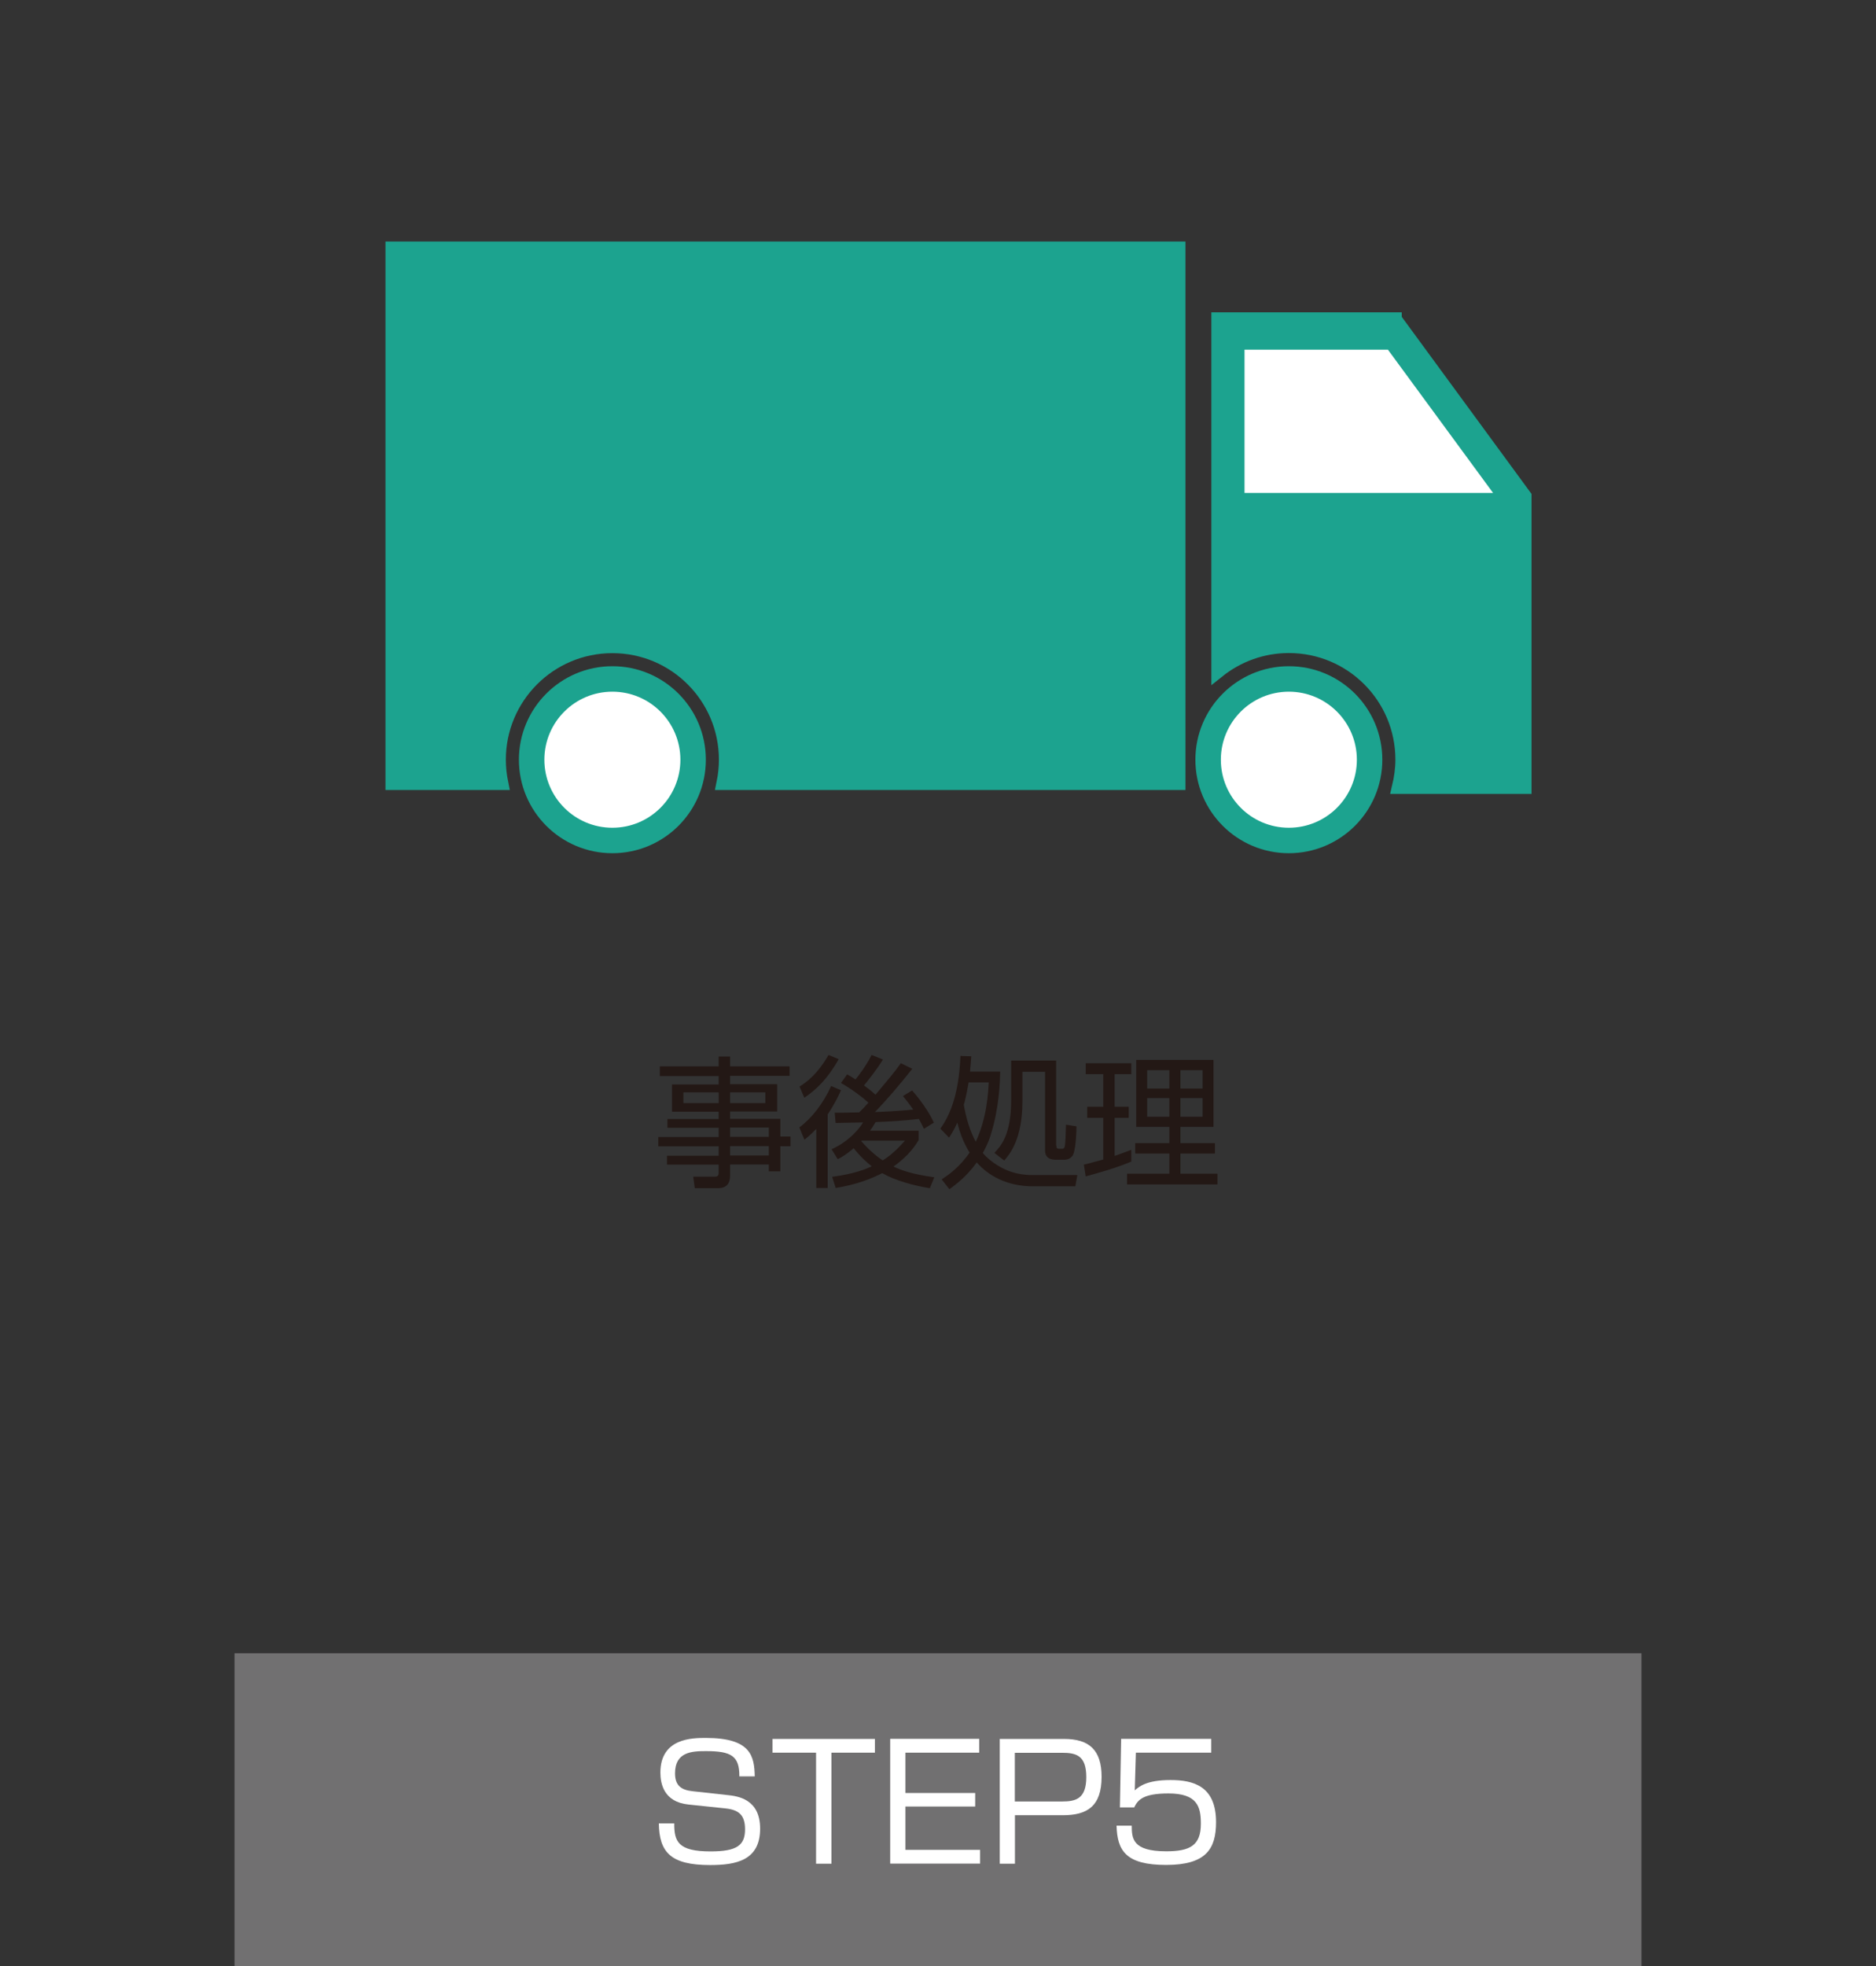 <?xml version="1.0" encoding="UTF-8"?><svg id="_レイヤー_2" xmlns="http://www.w3.org/2000/svg" viewBox="0 0 168 176"><rect x="0" y="0" width="168" height="176" fill="#333333" stroke="none"/><defs><style>.cls-1,.cls-2,.cls-3,.cls-4,.cls-5{stroke-width:0px;}.cls-1,.cls-6{fill:#1ca38f;}.cls-2{fill:none;}.cls-6{stroke:#1ca38f;stroke-miterlimit:10;stroke-width:1.2px;}.cls-3{fill:#231815;}.cls-4{fill:#717071;}.cls-5{fill:#fff;}</style></defs><g id="_レイヤー_1-2"><rect class="cls-2" width="168" height="176"/><rect class="cls-4" x="21" y="148" width="126" height="28"/><path class="cls-5" d="M66.21,159c.01-1.8-.72-2.24-2.98-2.24-1.26,0-2.78.06-2.78,1.99,0,1.09.55,1.49,1.57,1.6l3.09.34c.96.1,2.96.35,2.96,3.01,0,2.85-2.15,3.26-4.48,3.26-3.54,0-4.55-1.15-4.59-3.73h1.38c-.01,1.62.34,2.51,3.25,2.51,2.37,0,3.09-.55,3.09-1.98,0-1.29-.57-1.74-1.74-1.87l-3.34-.35c-2.18-.23-2.5-1.84-2.5-2.86,0-3.1,2.89-3.1,4.07-3.1,4.05,0,4.34,1.64,4.38,3.44h-1.38Z"/><path class="cls-5" d="M74.46,156.9v9.94h-1.38v-9.94h-3.9v-1.23h9.17v1.23h-3.9Z"/><path class="cls-5" d="M87.69,155.67v1.23h-6.61v3.61h6.25v1.21h-6.25v3.88h6.69v1.23h-8.05v-11.17h7.97Z"/><path class="cls-5" d="M95.29,155.67c2.25,0,3.36.99,3.36,3.39,0,2.65-1.3,3.44-3.47,3.44h-4.29v4.34h-1.36v-11.17h5.77ZM90.88,156.9v4.37h4.22c1.23,0,2.18-.23,2.18-2.18s-.91-2.18-2.18-2.18h-4.22Z"/><path class="cls-5" d="M108.47,155.67v1.23h-6.75l-.1,3.37c.4-.34,1.06-.92,3.2-.92,2.03,0,4.08.52,4.08,3.77,0,2.38-.88,3.83-4.47,3.83s-4.38-1.26-4.44-3.52h1.36c.01,1.12.03,2.3,3.09,2.3,2.15,0,3.1-.54,3.1-2.47,0-1.52-.31-2.71-2.91-2.71-2.3,0-2.75.61-3.06,1.25h-1.28l.11-6.14h8.04Z"/><path class="cls-3" d="M70.71,96.31h-5.33v.75h4.22v2.44h-4.22v.66h4.5v1.58h.91v.87h-.91v2.25h-1.03v-.61h-3.47v1.01c0,.68-.31,1.11-1.11,1.11h-2.05l-.14-1.03h1.86c.32.01.42-.08.42-.38v-.7h-4.63v-.8h4.63v-.84h-5.41v-.83h5.41v-.83h-4.59v-.78h4.59v-.66h-4.18v-2.44h4.18v-.75h-5.27v-.87h5.27v-.88h1.02v.88h5.33v.87ZM64.36,97.79h-3.16v.96h3.16v-.96ZM68.54,97.79h-3.16v.96h3.16v-.96ZM68.85,100.94h-3.47v.83h3.47v-.83ZM68.85,102.6h-3.47v.84h3.47v-.84Z"/><path class="cls-3" d="M75.1,94.83c-1.01,1.79-2.04,2.75-3.07,3.44l-.43-1c1.22-.75,2-1.8,2.6-2.83l.91.38ZM71.59,100.92c1.08-.79,2.14-2.14,2.84-3.7l.88.38c-.23.52-.56,1.22-1.19,2.16v6.59h-1.02v-5.29c-.5.52-.8.75-1.06.97l-.46-1.11ZM81.7,95.67c-1.02,1.31-2.41,2.93-3.35,3.88.32,0,2.33-.1,3.43-.22-.41-.59-.69-.93-.92-1.21l.82-.5c.68.75,1.56,1.99,1.95,2.88l-.89.55c-.17-.34-.27-.56-.45-.88-1.29.15-2.58.23-3.88.28-.24.41-.37.6-.5.77h4.36v.84c-.25.41-.84,1.37-2.26,2.37.68.32,1.66.69,3.66.96l-.4.98c-1.44-.23-3.15-.7-4.26-1.35-.89.45-2.17,1-4.17,1.33l-.32-1c2.05-.27,3.04-.71,3.55-.94-.42-.33-.97-.8-1.62-1.62-.69.59-1.11.82-1.43.98l-.55-.89c1.67-.75,2.58-1.99,2.82-2.4-.4,0-2.1.05-2.46.05l-.08-.92c.55,0,1.17,0,2.19-.03.38-.37.61-.61.83-.87-.51-.47-1.53-1.24-2.46-1.76l.55-.77c.24.13.42.23.75.45.31-.37,1.01-1.3,1.44-2.19l1.02.41c-.54.89-1.5,2.09-1.7,2.32.64.46.88.69,1.03.83,1.47-1.75,1.63-1.94,2.27-2.82l1.01.49ZM77.16,102.11l-.04.04c.91,1.03,1.59,1.5,1.93,1.73.46-.29,1.1-.75,1.99-1.77h-3.88Z"/><path class="cls-3" d="M96.48,105.18l-.18,1.02h-3.78c-2.37,0-4.03-.97-5.05-2.14-.91,1.28-1.93,2.02-2.45,2.4l-.69-.88c.57-.38,1.58-1.06,2.5-2.4-.46-.75-.83-1.59-1.1-2.68-.29.64-.52,1.01-.74,1.34l-.78-.8c.66-.94,1.65-2.67,1.8-6.51l.97.03c-.03.37-.04.6-.11,1.37h2.7c-.03,1.01-.08,3.23-.87,5.74-.23.71-.54,1.28-.69,1.54.04.06.62.75,1.61,1.28.45.24,1.34.7,2.82.7h4.03ZM86.74,96.91c-.14.8-.28,1.49-.43,2,.2,1.12.52,2.28,1.07,3.3,1.02-2.17,1.12-4.5,1.16-5.31h-1.8ZM94.6,102.55c0,.23.05.29.25.29h.29c.18,0,.22-.22.23-.31.05-.5.06-.7.09-1.85l.94.15c0,1-.13,2.26-.32,2.58-.17.27-.43.41-.77.41h-.75c-.18,0-.97,0-.97-.79v-7.08h-2.03v2.63c0,3.42-1.15,4.76-1.63,5.31l-.88-.68c.56-.6,1.5-1.59,1.5-4.71v-3.56h4.03v7.6Z"/><path class="cls-3" d="M101.32,103.98c-1.26.55-3.07,1.05-4.09,1.33l-.17-1.05c.45-.1,1.15-.31,1.74-.46v-3.73h-1.44v-.99h1.44v-2.92h-1.57v-.98h4.08v.98h-1.49v2.92h1.26v.99h-1.26v3.41c.62-.22,1.02-.37,1.49-.55v1.05ZM108.67,94.88v6h-2.96v1.45h3.09v.94h-3.09v1.8h3.32v.96h-8.1v-.96h3.79v-1.8h-3.06v-.94h3.06v-1.45h-2.97v-6h6.93ZM104.72,95.8h-1.99v1.65h1.99v-1.65ZM104.72,98.3h-1.99v1.67h1.99v-1.67ZM107.69,95.8h-1.98v1.65h1.98v-1.65ZM107.69,98.3h-1.98v1.67h1.98v-1.67Z"/><circle class="cls-1" cx="54.84" cy="68.01" r="8.37"/><circle class="cls-5" cx="54.84" cy="68.01" r="6.09"/><circle class="cls-1" cx="115.42" cy="68.01" r="8.37"/><circle class="cls-5" cx="115.42" cy="68.01" r="6.09"/><path class="cls-6" d="M35.12,22.22v47.9h9.8c-.14-.68-.22-1.39-.22-2.11,0-5.6,4.54-10.14,10.14-10.14s10.14,4.54,10.14,10.14c0,.73-.08,1.43-.22,2.11h40.8V22.22H35.12Z"/><path class="cls-6" d="M124.93,28.56h-15.85v31.53c1.74-1.39,3.94-2.23,6.34-2.23,5.6,0,10.14,4.54,10.14,10.14,0,.85-.12,1.67-.31,2.47h11.3v-26.06l-11.62-15.85Z"/><polygon class="cls-5" points="111.45 44.13 111.45 31.3 124.29 31.3 133.71 44.13 111.45 44.13"/></g></svg>